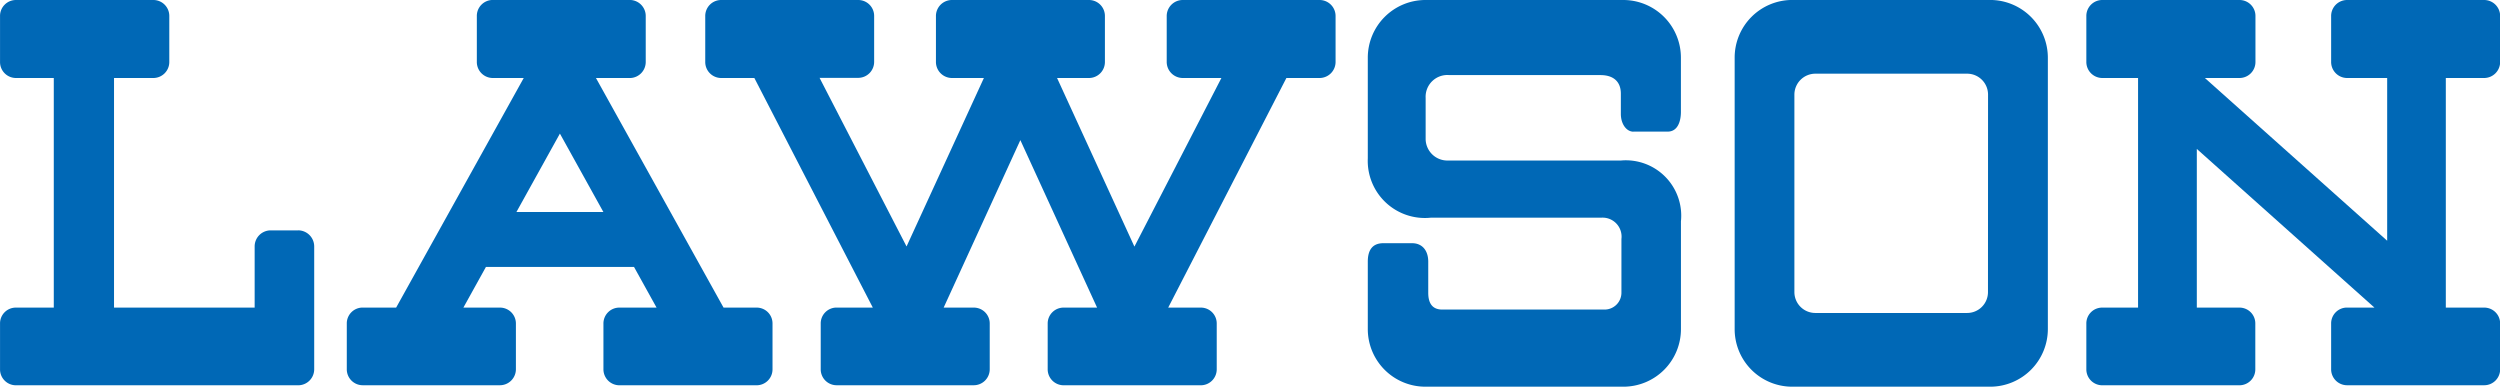 <svg xmlns="http://www.w3.org/2000/svg" xmlns:xlink="http://www.w3.org/1999/xlink" width="68.976" height="10.669" viewBox="0 0 68.976 10.669"><defs><clipPath id="a"><rect width="68.976" height="10.669" fill="#fff"/></clipPath></defs><g transform="translate(-6)"><g transform="translate(6)" clip-path="url(#a)"><path d="M8.228,6.356H7.463a.443.443,0,0,0-.438.445V8.487H3.145V2.152H4.232a.441.441,0,0,0,.438-.445V.448A.44.44,0,0,0,4.232,0H.434A.439.439,0,0,0,0,.448V1.707a.44.44,0,0,0,.435.445H1.483V8.487H.434A.435.435,0,0,0,0,8.926v1.262a.438.438,0,0,0,.435.442H8.228a.442.442,0,0,0,.44-.442V6.8a.445.445,0,0,0-.44-.445" transform="translate(0.001)" fill="#0068b6"/><path d="M255.523,0h-3.786a.443.443,0,0,0-.439.448V1.707a.444.444,0,0,0,.439.445h1.07l-2.4,4.652-2.134-4.652h.885a.441.441,0,0,0,.435-.445V.448A.44.44,0,0,0,249.157,0h-3.788a.442.442,0,0,0-.438.448V1.707a.443.443,0,0,0,.438.445h.885L244.12,6.8l-2.4-4.652h1.069a.441.441,0,0,0,.437-.445V.448A.439.439,0,0,0,242.789,0H239a.44.44,0,0,0-.434.448V1.707a.441.441,0,0,0,.434.445h.921l3.268,6.334h-1a.437.437,0,0,0-.437.439v1.262a.439.439,0,0,0,.437.442h3.787a.441.441,0,0,0,.439-.442V8.926a.438.438,0,0,0-.439-.439h-.832l2.116-4.621,2.117,4.621h-.924a.438.438,0,0,0-.439.439v1.262a.441.441,0,0,0,.439.442h3.786a.44.44,0,0,0,.439-.442V8.926a.437.437,0,0,0-.439-.439h-.9L254.6,2.152h.919a.443.443,0,0,0,.438-.445V.448A.442.442,0,0,0,255.523,0" transform="translate(-219.108 0)" fill="#0068b6"/><path d="M469.987,3.631h.948c.269,0,.364-.271.364-.546V1.6A1.591,1.591,0,0,0,469.716,0h-5.473a1.592,1.592,0,0,0-1.583,1.6V4.371a1.576,1.576,0,0,0,1.747,1.634h4.709a.524.524,0,0,1,.542.588V8.078a.465.465,0,0,1-.465.463h-4.478c-.274,0-.387-.174-.387-.463V7.222c0-.317-.171-.512-.446-.512h-.792c-.289,0-.43.174-.43.509V9.075a1.589,1.589,0,0,0,1.583,1.594h5.473A1.588,1.588,0,0,0,471.3,9.075V6.106a1.528,1.528,0,0,0-1.658-1.677h-4.769a.6.6,0,0,1-.617-.6V2.7a.6.6,0,0,1,.654-.628h4.172c.348,0,.56.174.56.512v.561c0,.274.153.488.347.488" transform="translate(-424.922)" fill="#0068b6"/><path d="M716.7,2.152a.443.443,0,0,0,.439-.445V.448A.442.442,0,0,0,716.7,0h-3.787a.441.441,0,0,0-.437.448V1.707a.442.442,0,0,0,.437.445h1.109v4.49l-5.03-4.49h.961a.441.441,0,0,0,.435-.445V.448A.44.44,0,0,0,709.949,0h-3.79a.44.44,0,0,0-.437.448V1.707a.442.442,0,0,0,.437.445h.99V8.487h-.99a.436.436,0,0,0-.437.439v1.262a.439.439,0,0,0,.437.442h3.79a.439.439,0,0,0,.435-.442V8.926a.436.436,0,0,0-.435-.439H708.77V4.109l4.9,4.377h-.757a.437.437,0,0,0-.437.439v1.262a.44.44,0,0,0,.437.442H716.7a.44.44,0,0,0,.439-.442V8.926a.438.438,0,0,0-.439-.439H715.64V2.152Z" transform="translate(-648.159 0)" fill="#0068b6"/><path d="M128.58,8.488h-.91l-3.52-6.334h.935a.443.443,0,0,0,.438-.445V.449A.442.442,0,0,0,125.085,0H121.3a.44.44,0,0,0-.437.448V1.708a.441.441,0,0,0,.437.445h.857l-3.52,6.334h-.923a.437.437,0,0,0-.439.439v1.262a.44.44,0,0,0,.439.442H121.5a.442.442,0,0,0,.441-.442V8.927a.439.439,0,0,0-.441-.439h-1.008l.622-1.122H125.2l.622,1.122h-1.028a.438.438,0,0,0-.438.439v1.262a.441.441,0,0,0,.438.442h3.789a.439.439,0,0,0,.438-.442V8.927a.436.436,0,0,0-.438-.439m-6.628-2.637,1.2-2.164,1.2,2.164Z" transform="translate(-107.707 -0.001)" fill="#0068b6"/><path d="M593.831,0h-5.473a1.59,1.59,0,0,0-1.582,1.6V9.076a1.587,1.587,0,0,0,1.582,1.594h5.473a1.591,1.591,0,0,0,1.586-1.594V1.6A1.594,1.594,0,0,0,593.831,0m-.066,8.057a.575.575,0,0,1-.576.579H589a.577.577,0,0,1-.576-.579V2.613A.579.579,0,0,1,589,2.034h4.191a.577.577,0,0,1,.576.579Z" transform="translate(-538.916 -0.001)" fill="#0068b6"/></g></g></svg>